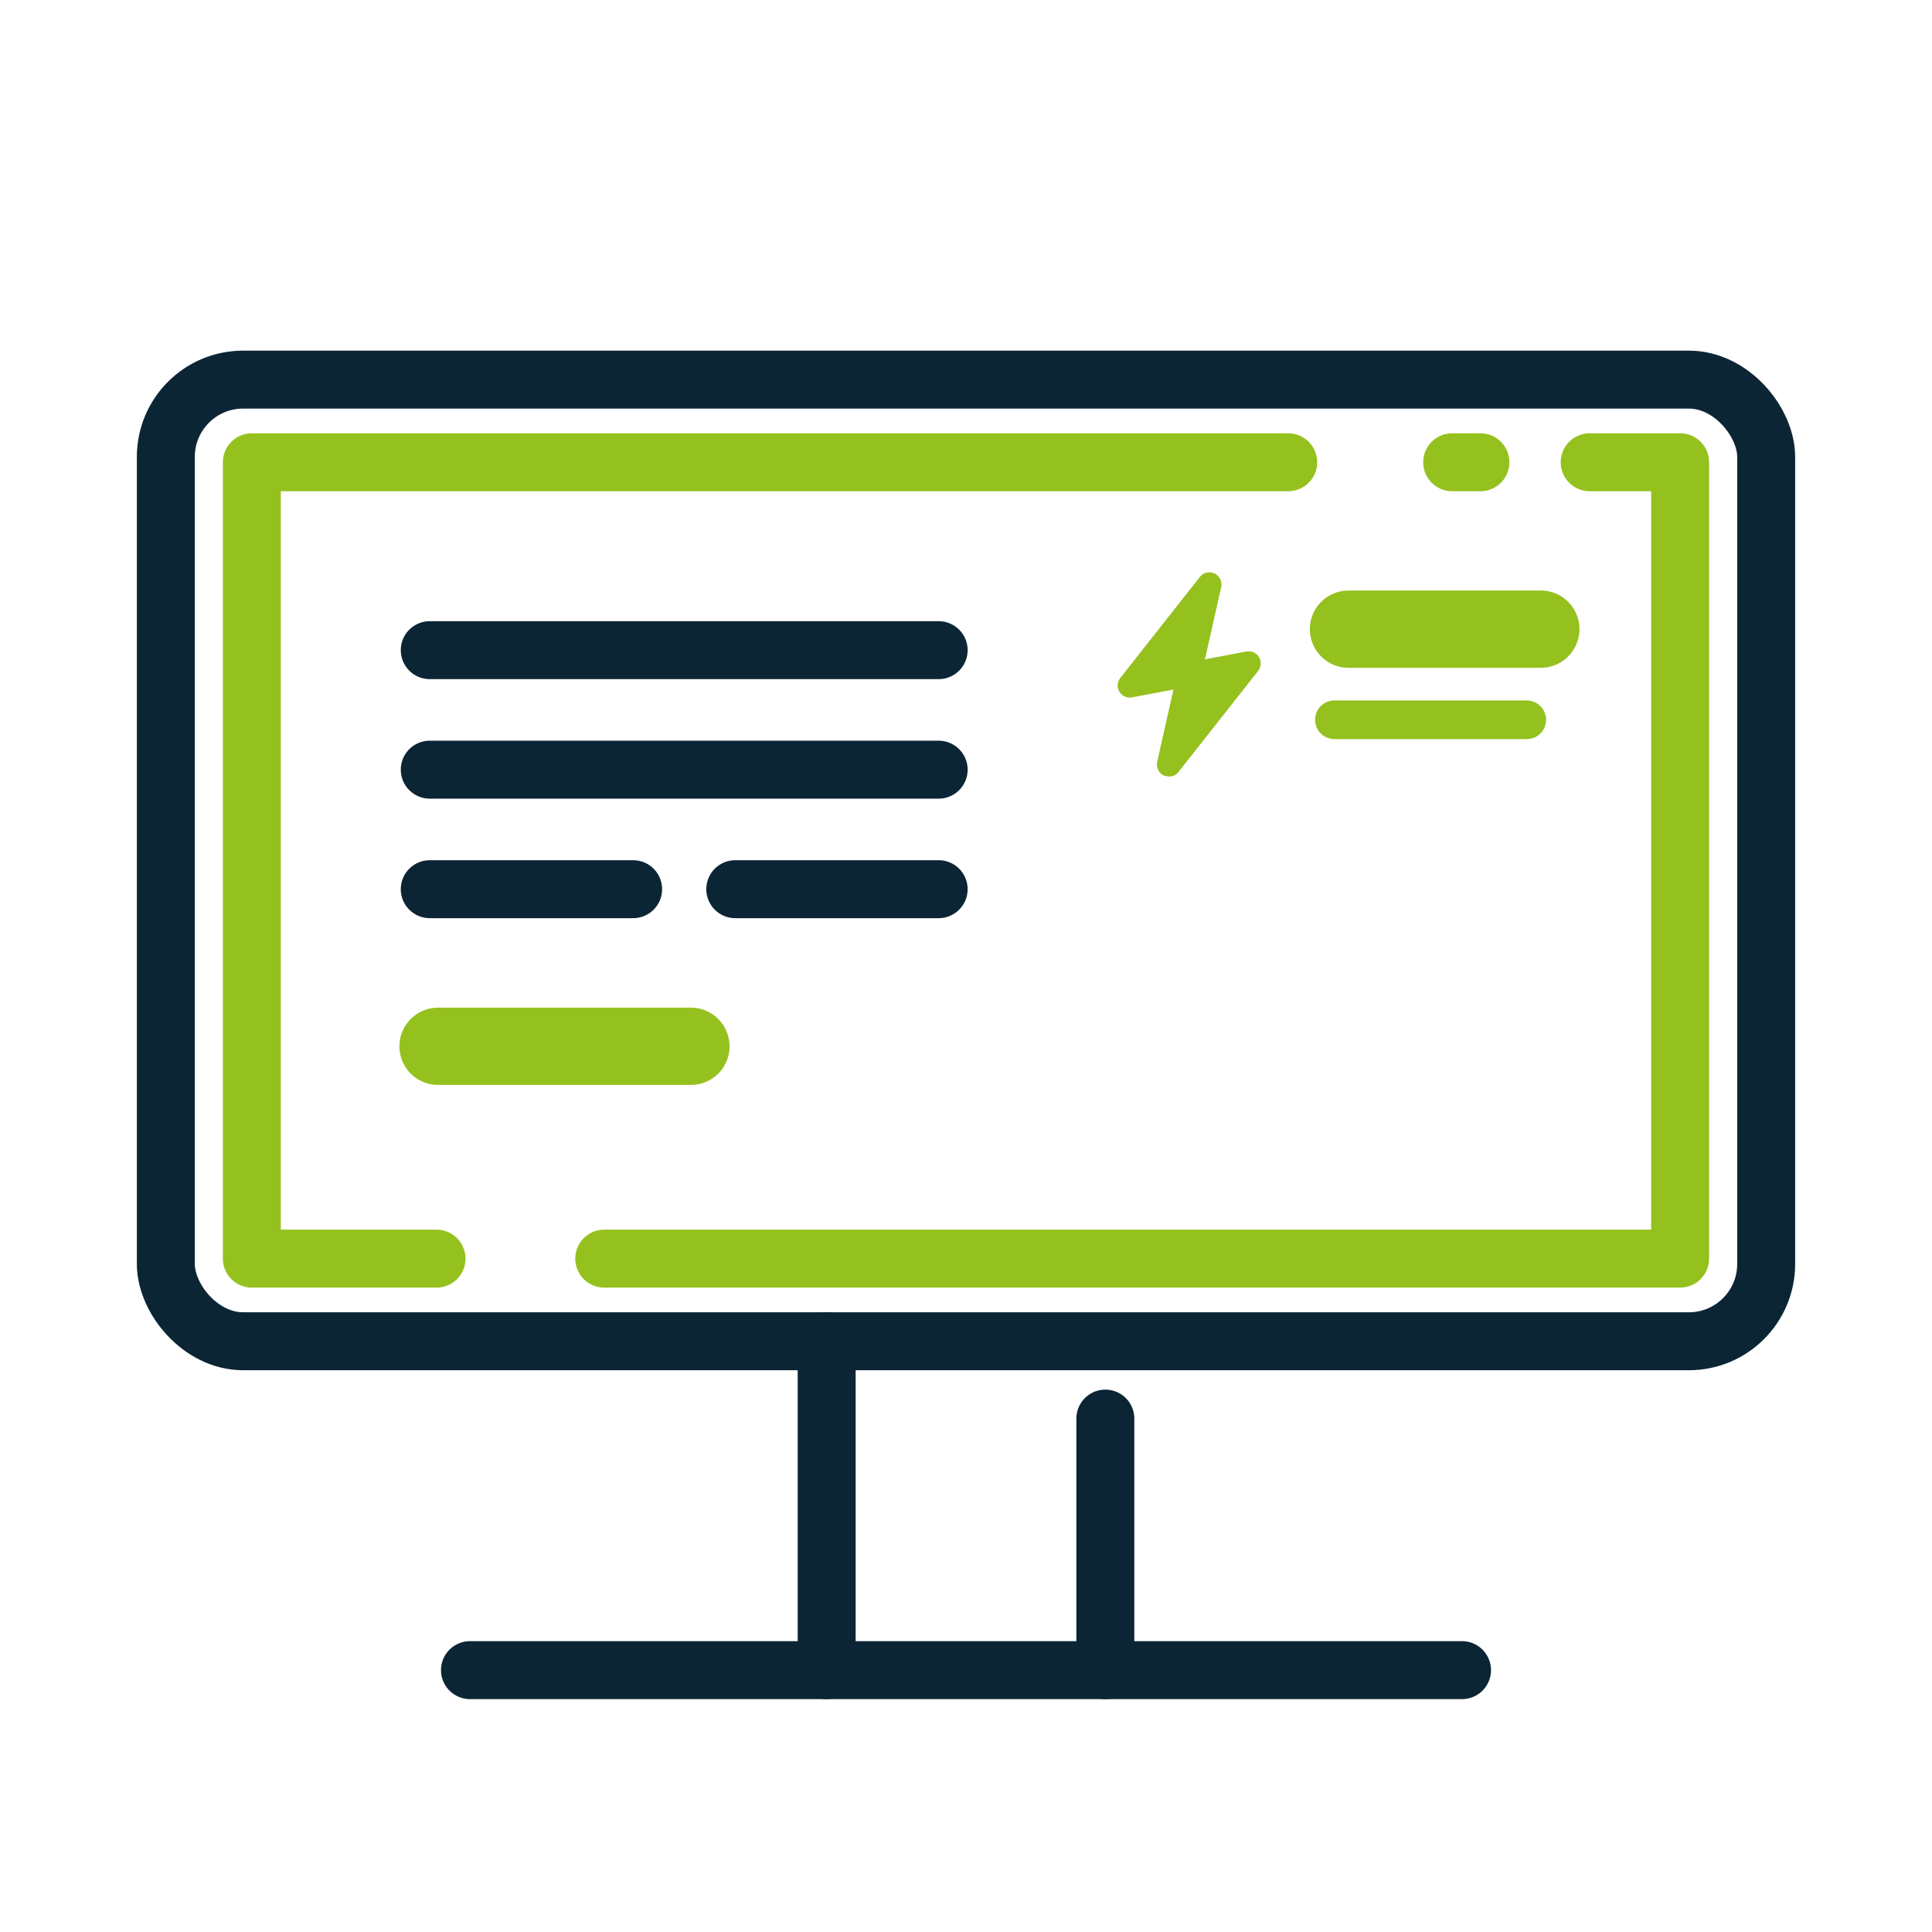 <svg xmlns="http://www.w3.org/2000/svg" id="uuid-a2a12404-5dc4-48b5-8d80-cc86841d1d41" data-name="Ebene 1" viewBox="0 0 100 100"><defs><style>      .uuid-3ede401a-8f1d-4cce-97d9-51b40b336ee8 {        stroke-width: 4px;      }      .uuid-3ede401a-8f1d-4cce-97d9-51b40b336ee8, .uuid-9ea67b1b-3b20-4762-92f8-f83530dcad03, .uuid-5015fac0-f340-424c-bcf6-c782eea22f6d, .uuid-8a1b8678-57c7-4e29-afd1-464c2332a290 {        fill: none;        stroke-linecap: round;        stroke-linejoin: round;      }      .uuid-3ede401a-8f1d-4cce-97d9-51b40b336ee8, .uuid-9ea67b1b-3b20-4762-92f8-f83530dcad03, .uuid-8a1b8678-57c7-4e29-afd1-464c2332a290 {        stroke: #95c11f;      }      .uuid-9ea67b1b-3b20-4762-92f8-f83530dcad03 {        stroke-width: 2px;      }      .uuid-d5c184ba-125e-42f2-bf55-bfbc52f9e2bb {        fill: #95c11f;        stroke-width: 0px;      }      .uuid-5015fac0-f340-424c-bcf6-c782eea22f6d {        stroke: #0c2535;      }      .uuid-5015fac0-f340-424c-bcf6-c782eea22f6d, .uuid-8a1b8678-57c7-4e29-afd1-464c2332a290 {        stroke-width: 3px;      }    </style></defs><g><g><rect class="uuid-5015fac0-f340-424c-bcf6-c782eea22f6d" x="8.583" y="19.649" width="82.834" height="49.774" rx="4" ry="4"></rect><polyline class="uuid-8a1b8678-57c7-4e29-afd1-464c2332a290" points="82.282 23.926 86.964 23.926 86.964 65.146 31.275 65.146"></polyline><line class="uuid-8a1b8678-57c7-4e29-afd1-464c2332a290" x1="75.163" y1="23.926" x2="76.625" y2="23.926"></line><polyline class="uuid-8a1b8678-57c7-4e29-afd1-464c2332a290" points="22.595 65.146 13.036 65.146 13.036 23.926 66.678 23.926"></polyline></g><line class="uuid-5015fac0-f340-424c-bcf6-c782eea22f6d" x1="57.212" y1="73.426" x2="57.212" y2="86.446"></line><line class="uuid-5015fac0-f340-424c-bcf6-c782eea22f6d" x1="42.788" y1="86.446" x2="42.788" y2="69.423"></line><line class="uuid-5015fac0-f340-424c-bcf6-c782eea22f6d" x1="24.326" y1="86.446" x2="75.674" y2="86.446"></line></g><line class="uuid-5015fac0-f340-424c-bcf6-c782eea22f6d" x1="22.244" y1="33.652" x2="48.585" y2="33.652"></line><line class="uuid-5015fac0-f340-424c-bcf6-c782eea22f6d" x1="22.244" y1="39.838" x2="48.585" y2="39.838"></line><line class="uuid-5015fac0-f340-424c-bcf6-c782eea22f6d" x1="22.244" y1="46.024" x2="32.771" y2="46.024"></line><line class="uuid-5015fac0-f340-424c-bcf6-c782eea22f6d" x1="38.057" y1="46.024" x2="48.585" y2="46.024"></line><line class="uuid-3ede401a-8f1d-4cce-97d9-51b40b336ee8" x1="22.673" y1="54.156" x2="35.762" y2="54.156"></line><path class="uuid-d5c184ba-125e-42f2-bf55-bfbc52f9e2bb" d="M64.517,33.721l-2.148.404.84-3.734c.063-.285-.079-.579-.341-.706-.27-.127-.579-.055-.761.174l-4.122,5.232c-.159.206-.182.492-.048.713s.396.341.65.293l2.148-.404-.84,3.742c-.063.285.079.579.341.706.119.024.254.071.381.048.143-.024.277-.103.381-.23l4.122-5.232c.159-.206.182-.492.048-.713-.135-.23-.396-.341-.65-.293Z"></path><line class="uuid-3ede401a-8f1d-4cce-97d9-51b40b336ee8" x1="69.797" y1="32.565" x2="79.753" y2="32.565"></line><line class="uuid-9ea67b1b-3b20-4762-92f8-f83530dcad03" x1="69.068" y1="37.256" x2="79.025" y2="37.256"></line></svg>